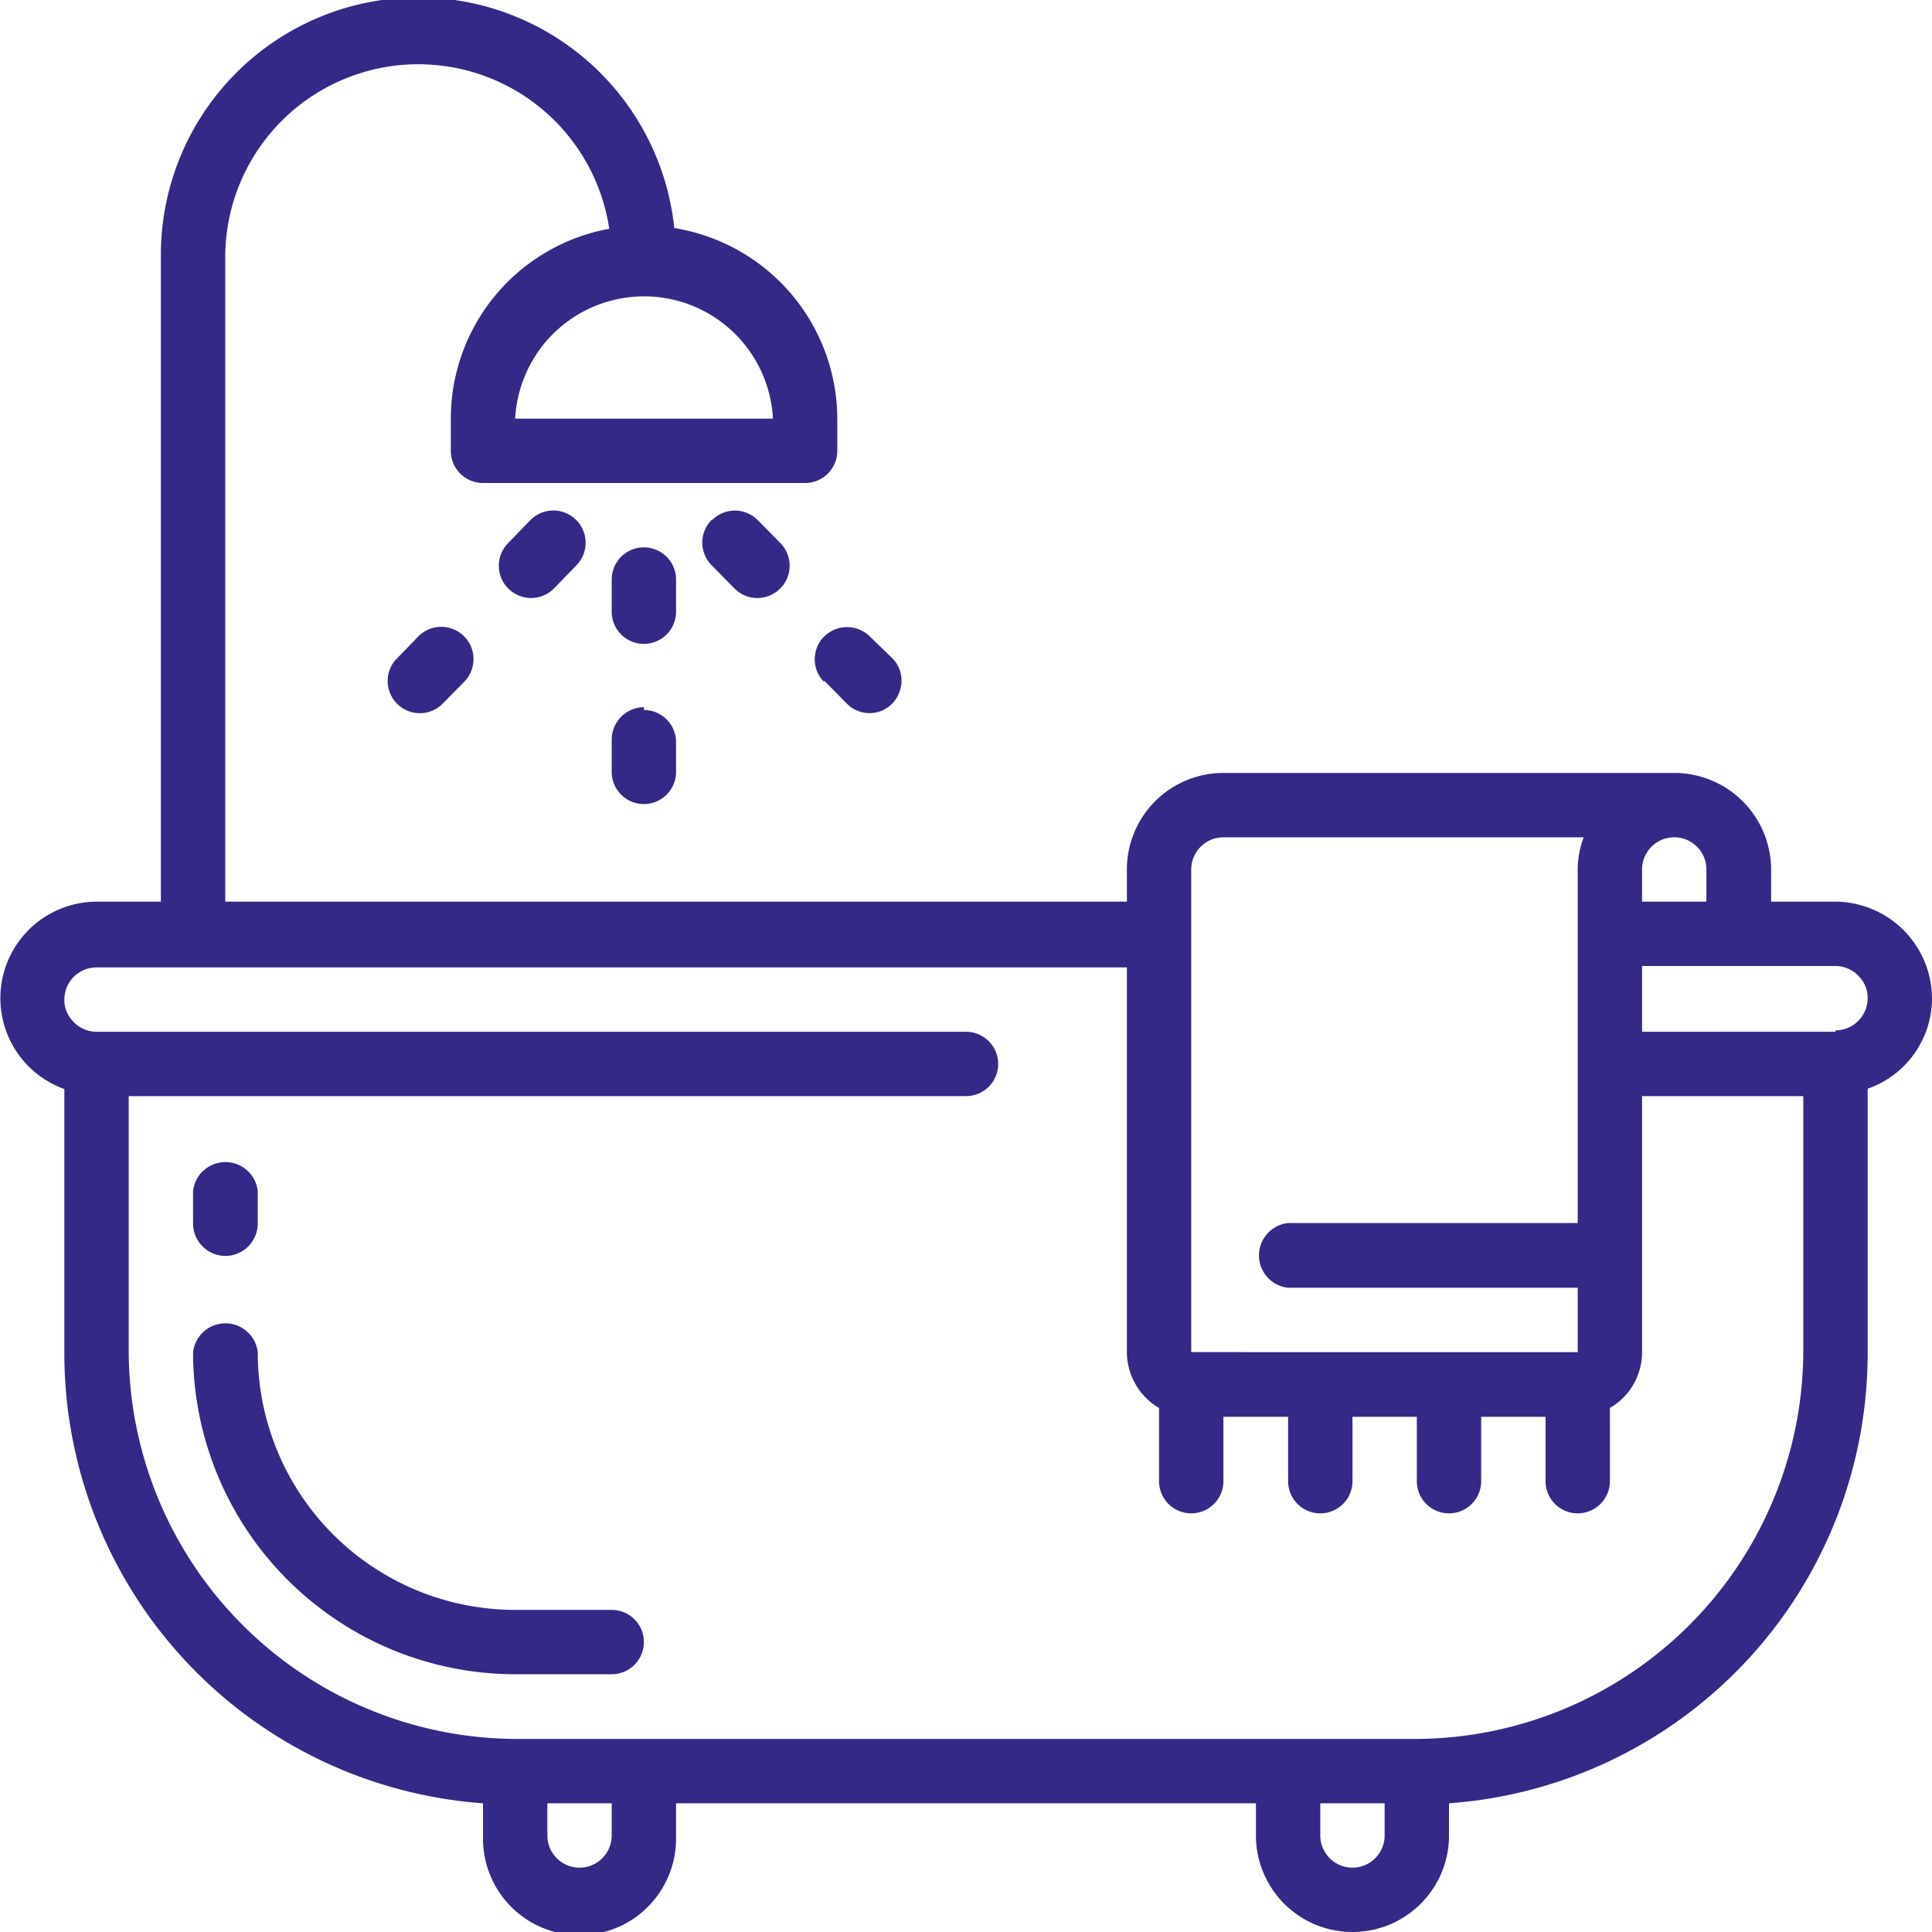 <svg xmlns="http://www.w3.org/2000/svg" viewBox="0 0 54.64 54.64"><defs><style>.cls-1{fill:#342987;}</style></defs><g id="Слой_2" data-name="Слой 2"><g id="Layer_1" data-name="Layer 1"><path class="cls-1" d="M51.91,25.5H50.09v-.91a2.74,2.74,0,0,0-2.74-2.73H34.6a2.73,2.73,0,0,0-2.73,2.73v.91H6.37V7.29a5.46,5.46,0,0,1,10.86-.82,5.46,5.46,0,0,0-4.48,5.37v.91a.91.91,0,0,0,.91.91h9.11a.91.91,0,0,0,.91-.91v-.91a5.48,5.48,0,0,0-4.61-5.39,7.28,7.28,0,0,0-14.52.84V25.5H2.73a2.73,2.73,0,0,0-.91,5.3v7.45A12.76,12.76,0,0,0,13.66,51v1a2.73,2.73,0,1,0,5.46,0V51h16.4v.91a2.73,2.73,0,0,0,5.46,0V51a12.76,12.76,0,0,0,11.84-12.7V30.79a2.71,2.71,0,0,0,1.82-2.56,2.75,2.75,0,0,0-2.73-2.73Zm-30-13.66H14.57a3.65,3.65,0,0,1,7.29,0ZM46.44,25.5v-.91a.91.91,0,1,1,1.82,0v.91Zm-12.75-.91a.91.91,0,0,1,.91-.91H44.79a2.58,2.58,0,0,0-.17.91v10H36.43a.92.92,0,0,0,0,1.83h8.19v1.82H33.69ZM17.3,51.91a.91.91,0,0,1-1.82,0V51H17.3Zm21.86,0a.91.91,0,1,1-1.82,0V51h1.82Zm.91-2.73H14.57A11,11,0,0,1,3.64,38.25V31H27.32a.91.91,0,0,0,0-1.82H2.73a.9.9,0,0,1-.65-.28.86.86,0,0,1-.26-.63.91.91,0,0,1,.91-.91H31.87V38.25a1.84,1.84,0,0,0,.91,1.57v2.07a.91.91,0,0,0,1.82,0V40.07h1.83v1.82a.91.91,0,0,0,1.82,0V40.07h1.82v1.82a.91.91,0,0,0,1.82,0V40.07h1.82v1.82a.91.91,0,0,0,1.82,0V39.82a1.82,1.82,0,0,0,.91-1.57V31H51v7.29A11,11,0,0,1,40.07,49.18Zm11.84-20H46.44V27.32h5.47a.9.9,0,0,1,.65.28.86.86,0,0,1,.26.63.91.91,0,0,1-.91.91Z"/><path class="cls-1" d="M19.12,16.39a.91.91,0,0,0-1.82,0v.91a.91.91,0,1,0,1.82,0Z"/><path class="cls-1" d="M18.21,20a.92.92,0,0,0-.91.92v.91a.91.91,0,0,0,1.82,0V21a.91.91,0,0,0-.91-.92Z"/><path class="cls-1" d="M15,14.71l-.63.65a.91.91,0,1,0,1.3,1.28l.63-.65A.91.91,0,0,0,15,14.71Z"/><path class="cls-1" d="M11.83,18l-.64.66a.91.91,0,0,0,1.3,1.27l.64-.65A.91.91,0,0,0,11.83,18Z"/><path class="cls-1" d="M20.13,14.7a.91.91,0,0,0,0,1.29l.64.65a.91.91,0,1,0,1.3-1.28l-.64-.65a.91.91,0,0,0-.64-.27.9.9,0,0,0-.64.26Z"/><path class="cls-1" d="M23.3,19.24l.64.65a.9.9,0,0,0,1.52-.39.89.89,0,0,0-.22-.88L24.6,18a.92.92,0,0,0-1.29,0,.91.91,0,0,0,0,1.29Z"/><path class="cls-1" d="M17.3,45.53H14.57a7.28,7.28,0,0,1-7.28-7.28.92.92,0,0,0-1.83,0,9.12,9.12,0,0,0,9.11,9.1H17.3a.91.91,0,0,0,0-1.82Z"/><path class="cls-1" d="M6.37,35.52a.92.92,0,0,0,.92-.92v-.91a.92.92,0,0,0-1.83,0v.91a.92.92,0,0,0,.91.92Z"/></g></g></svg>